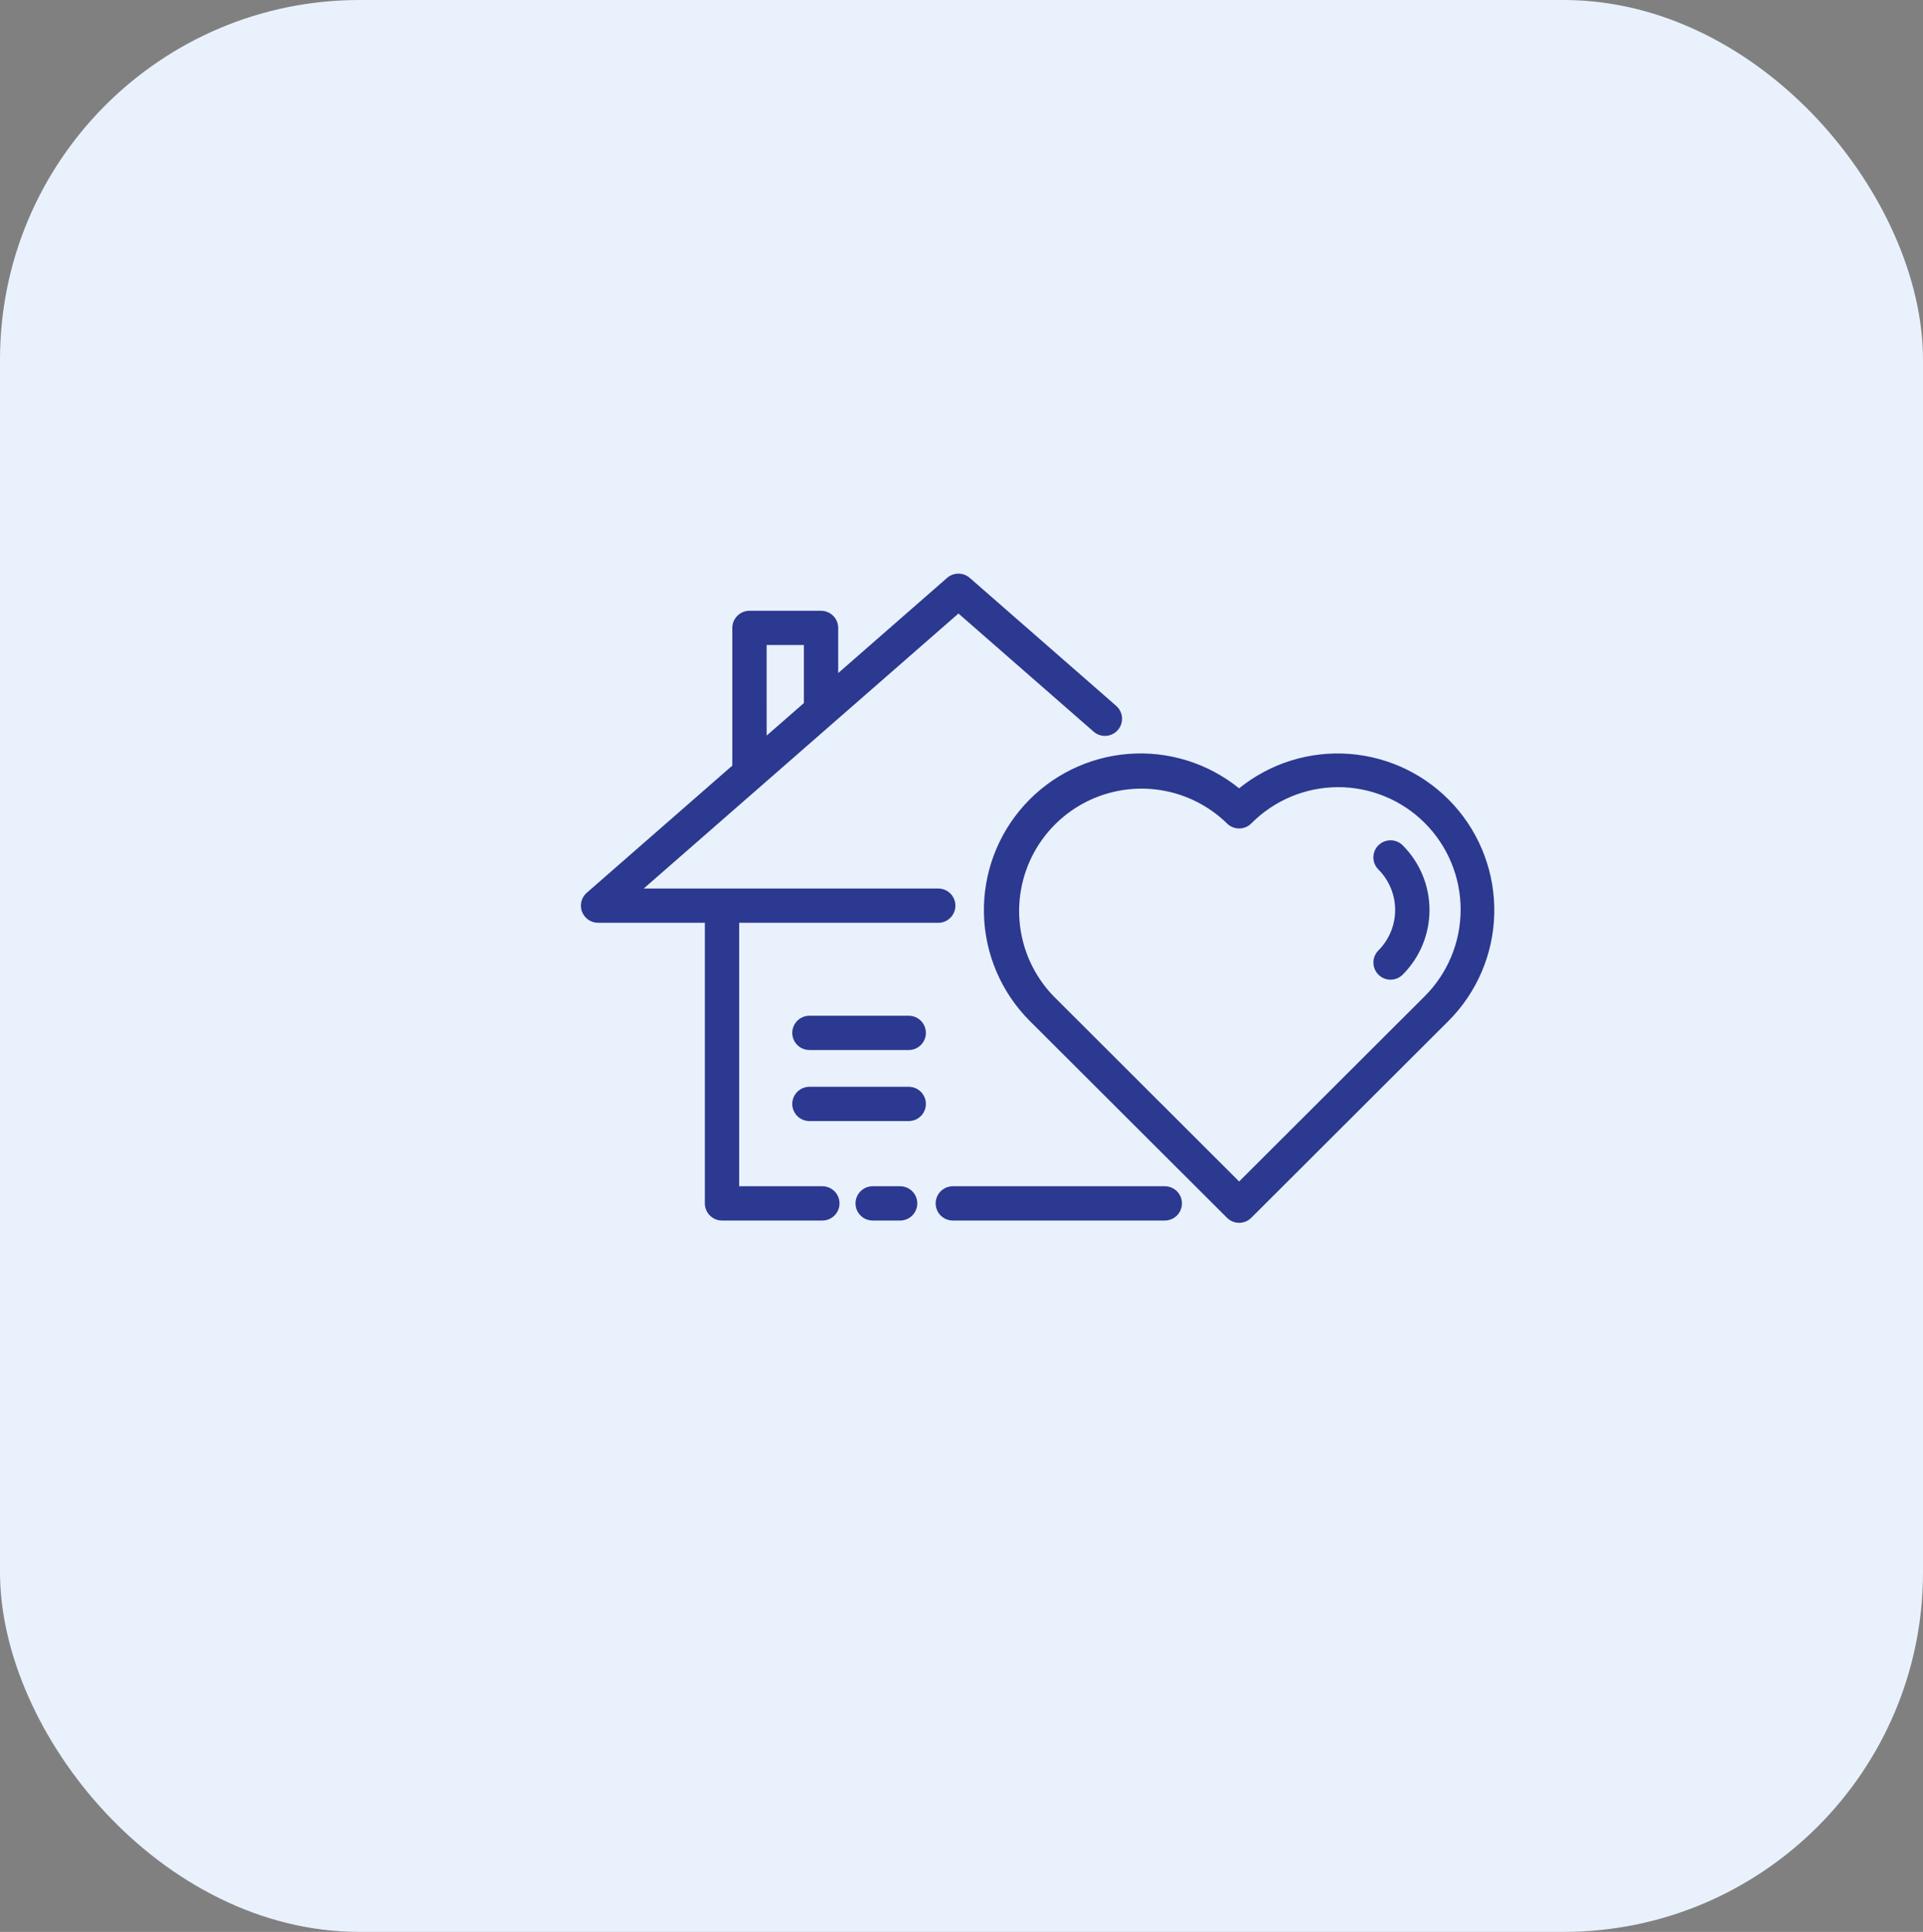 <svg xmlns="http://www.w3.org/2000/svg" xmlns:xlink="http://www.w3.org/1999/xlink" width="230" height="231" viewBox="0 0 230 231">
  <rect x="0" y="0" width="230" height="231" fill="#808080" stroke="none"/>
  <defs>
    <clipPath id="clip-path">
      <path id="Path_82" data-name="Path 82" d="M22.216,8.538H26.67v6.937l-4.453,3.889ZM45.13,0A2.056,2.056,0,0,0,43.8.506L30.774,11.889V6.49a2.052,2.052,0,0,0-2.053-2.049H20.164A2.052,2.052,0,0,0,18.109,6.49V22.952L.7,38.158A2.045,2.045,0,0,0,0,39.691V39.7a2.033,2.033,0,0,0,.131.719,2.056,2.056,0,0,0,1.923,1.328h12.77V75.3a2.052,2.052,0,0,0,2.052,2.05H28.881a2.049,2.049,0,1,0,0-4.1H18.93v-31.5H42.743a2.049,2.049,0,1,0,0-4.1H7.515L45.156,4.769,61.289,18.863a2.05,2.05,0,1,0,2.7-3.084L46.507.506A2.055,2.055,0,0,0,45.179,0Z" fill="#2b3990"/>
    </clipPath>
    <clipPath id="clip-path-2">
      <path id="Path_83" data-name="Path 83" d="M61.341,102.57a2.049,2.049,0,1,0,0,4.1H86.7a2.049,2.049,0,1,0,0-4.1Z" transform="translate(-59.289 -102.57)" fill="#2b3990"/>
    </clipPath>
    <clipPath id="clip-path-3">
      <path id="Path_84" data-name="Path 84" d="M47.945,102.57a2.049,2.049,0,1,0,0,4.1h3.29a2.049,2.049,0,1,0,0-4.1Z" transform="translate(-45.893 -102.57)" fill="#2b3990"/>
    </clipPath>
    <clipPath id="clip-path-4">
      <path id="Path_85" data-name="Path 85" d="M37.373,74.02a2.05,2.05,0,1,0,0,4.1H49.257a2.05,2.05,0,1,0,0-4.1Z" transform="translate(-35.32 -74.02)" fill="#2b3990"/>
    </clipPath>
    <clipPath id="clip-path-5">
      <path id="Path_86" data-name="Path 86" d="M37.373,85.916a2.049,2.049,0,1,0,0,4.1H49.257a2.049,2.049,0,1,0,0-4.1Z" transform="translate(-35.32 -85.916)" fill="#2b3990"/>
    </clipPath>
    <clipPath id="clip-path-6">
      <path id="Path_87" data-name="Path 87" d="M99.32,38.473a14.639,14.639,0,1,1,20.724,20.681L97.868,81.282,75.7,59.154A14.638,14.638,0,0,1,96.418,38.473a2.052,2.052,0,0,0,2.9,0m-1.452-4.2A18.738,18.738,0,0,0,72.792,62.052L96.418,85.627a2.057,2.057,0,0,0,2.9,0l23.625-23.575A18.74,18.74,0,0,0,97.868,34.27" transform="translate(-67.307 -30.094)" fill="#2b3990"/>
    </clipPath>
    <clipPath id="clip-path-7">
      <path id="Path_88" data-name="Path 88" d="M133.053,45.238a2.044,2.044,0,0,0,0,2.9,6.846,6.846,0,0,1,0,9.672,2.05,2.05,0,0,0,2.9,2.9,10.923,10.923,0,0,0,0-15.467,2.055,2.055,0,0,0-2.9,0" transform="translate(-132.451 -44.638)" fill="#2b3990"/>
    </clipPath>
  </defs>
  <g id="Group_282" data-name="Group 282" transform="translate(-1112 -6055.61)">
    <rect id="Rectangle_199" data-name="Rectangle 199" width="230" height="231" rx="43" transform="translate(1112 6055.61)" fill="#e9f1fc"/>
    <g id="Group_214" data-name="Group 214" transform="translate(1181.479 6124.201)">
      <g id="Group_93" data-name="Group 93">
        <g id="Group_92" data-name="Group 92" clip-path="url(#clip-path)">
          <rect id="Rectangle_90" data-name="Rectangle 90" width="99.835" height="100.969" transform="translate(-38.422 33.629) rotate(-41.252)" fill="#2b3990"/>
        </g>
      </g>
      <g id="Group_95" data-name="Group 95" transform="translate(42.428 73.251)">
        <g id="Group_94" data-name="Group 94" clip-path="url(#clip-path-2)">
          <rect id="Rectangle_91" data-name="Rectangle 91" width="24.837" height="22.489" transform="translate(-2.035 1.781) rotate(-41.252)" fill="#2b3990"/>
        </g>
      </g>
      <g id="Group_97" data-name="Group 97" transform="translate(32.842 73.251)">
        <g id="Group_96" data-name="Group 96" clip-path="url(#clip-path-3)">
          <rect id="Rectangle_92" data-name="Rectangle 92" width="8.259" height="7.953" transform="translate(-2.035 1.781) rotate(-41.252)" fill="#2b3990"/>
        </g>
      </g>
      <g id="Group_99" data-name="Group 99" transform="translate(25.276 52.862)">
        <g id="Group_98" data-name="Group 98" clip-path="url(#clip-path-4)">
          <rect id="Rectangle_93" data-name="Rectangle 93" width="14.717" height="13.616" transform="translate(-2.036 1.782) rotate(-41.252)" fill="#2b3990"/>
        </g>
      </g>
      <g id="Group_101" data-name="Group 101" transform="translate(25.276 61.358)">
        <g id="Group_100" data-name="Group 100" clip-path="url(#clip-path-5)">
          <rect id="Rectangle_94" data-name="Rectangle 94" width="14.715" height="13.614" transform="translate(-2.035 1.781) rotate(-41.252)" fill="#2b3990"/>
        </g>
      </g>
      <g id="Group_103" data-name="Group 103" transform="translate(48.166 21.492)">
        <g id="Group_102" data-name="Group 102" clip-path="url(#clip-path-6)">
          <rect id="Rectangle_95" data-name="Rectangle 95" width="85.714" height="84.903" transform="translate(-29.712 24.405) rotate(-41.252)" fill="#2b3990"/>
        </g>
      </g>
      <g id="Group_105" data-name="Group 105" transform="translate(94.785 31.879)">
        <g id="Group_104" data-name="Group 104" clip-path="url(#clip-path-7)">
          <rect id="Rectangle_96" data-name="Rectangle 96" width="16.194" height="17.093" transform="translate(-8.479 7.246) rotate(-41.252)" fill="#2b3990"/>
        </g>
      </g>
    </g>
  </g>
</svg>

